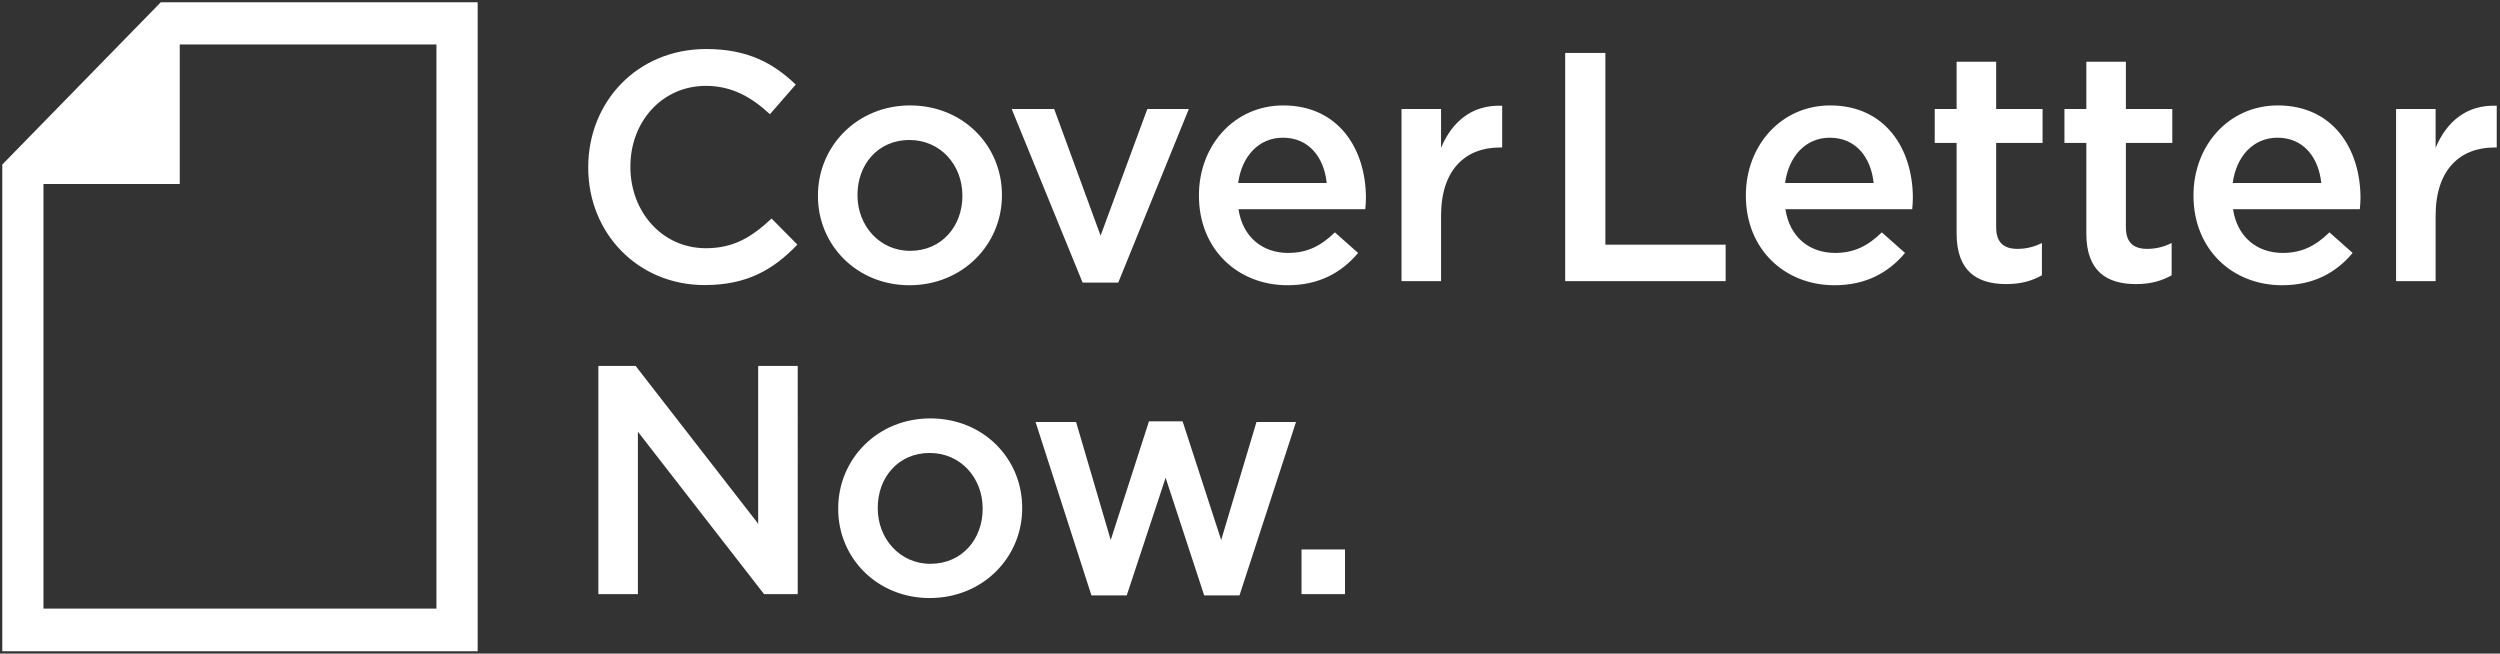 <svg xmlns="http://www.w3.org/2000/svg" width="153" height="40" viewBox="0 0 153 40"><rect x="0" y="0" width="153" height="40" fill="#333333" stroke="none"/><g><g><g><g><g><path fill="#fff" d="M29.233.14v39.716H.14V10.07L9.838.14zM11.001 11.26h-8.34v25.986h24.05V2.722h-15.71z"/></g></g></g><g><path fill="#fff" d="M79.654 36.36v-2.733h2.66v2.734zm-12.858.08l-3.42-10.614h2.48l2.12 7.222 2.34-7.262h2.06l2.36 7.262 2.16-7.222h2.42l-3.46 10.614h-2.16l-2.36-7.202-2.38 7.202zm-9.858-1.935c1.96 0 3.2-1.536 3.2-3.352v-.04c0-1.856-1.34-3.392-3.24-3.392-1.94 0-3.18 1.517-3.18 3.352v.04c0 1.836 1.34 3.392 3.22 3.392zm-.04 2.095c-3.22 0-5.6-2.454-5.6-5.447v-.04c0-3.013 2.4-5.507 5.64-5.507 3.24 0 5.62 2.454 5.62 5.467v.04c0 2.993-2.4 5.487-5.66 5.487zm-20.278-.24V22.395h2.28l7.5 9.657v-9.657h2.42V36.36h-2.06l-7.72-9.937v9.937zm110.02-19.154V6.671h2.42v2.375c.66-1.577 1.88-2.654 3.74-2.574v2.554h-.14c-2.12 0-3.6 1.376-3.6 4.17v4.01zm-9.998-6.006h5.42c-.16-1.556-1.08-2.773-2.68-2.773-1.48 0-2.52 1.137-2.74 2.773zm3.02 6.256c-3.06 0-5.42-2.217-5.42-5.472v-.04c0-3.016 2.14-5.492 5.16-5.492 3.36 0 5.06 2.636 5.06 5.671 0 .22-.02.44-.04.68h-7.76c.26 1.717 1.48 2.676 3.04 2.676 1.18 0 2.02-.44 2.86-1.259l1.42 1.259c-1 1.198-2.38 1.977-4.32 1.977zm-8.938-.07c-1.78 0-3.04-.778-3.04-3.093V8.746h-1.34V6.671h1.34V3.778h2.42v2.893h2.84v2.075h-2.84v5.168c0 .938.48 1.317 1.3 1.317.54 0 1.02-.12 1.5-.36v1.976c-.6.34-1.28.539-2.18.539zm-7.939 0c-1.78 0-3.04-.778-3.04-3.093V8.746h-1.34V6.671h1.34V3.778h2.42v2.893h2.84v2.075h-2.84v5.168c0 .938.48 1.317 1.3 1.317.54 0 1.02-.12 1.5-.36v1.976c-.6.34-1.28.539-2.18.539zM109.247 11.2h5.42c-.16-1.556-1.08-2.773-2.68-2.773-1.48 0-2.52 1.137-2.74 2.773zm3.02 6.256c-3.06 0-5.42-2.217-5.42-5.472v-.04c0-3.016 2.14-5.492 5.16-5.492 3.36 0 5.06 2.636 5.06 5.671 0 .22-.02.44-.04.68h-7.76c.26 1.717 1.48 2.676 3.04 2.676 1.18 0 2.02-.44 2.86-1.259l1.42 1.259c-1 1.198-2.38 1.977-4.32 1.977zm-16.478-.25V3.24h2.46v11.732h7.36v2.235zm-10.016 0V6.671h2.42v2.375c.66-1.577 1.88-2.654 3.74-2.574v2.554h-.14c-2.12 0-3.6 1.376-3.6 4.17v4.01zM75.775 11.2h5.42c-.16-1.556-1.08-2.773-2.68-2.773-1.48 0-2.52 1.137-2.74 2.773zm3.02 6.256c-3.06 0-5.42-2.217-5.42-5.472v-.04c0-3.016 2.14-5.492 5.16-5.492 3.36 0 5.06 2.636 5.06 5.671 0 .22-.02.44-.04.68h-7.76c.26 1.717 1.48 2.676 3.04 2.676 1.18 0 2.02-.44 2.86-1.259l1.42 1.259c-1 1.198-2.38 1.977-4.32 1.977zm-12.539-.16l-4.34-10.625h2.6l2.84 7.75 2.86-7.75h2.54l-4.32 10.625zm-10.558-1.945c1.96 0 3.2-1.537 3.2-3.352v-.04c0-1.856-1.34-3.392-3.24-3.392-1.94 0-3.18 1.516-3.18 3.352v.04c0 1.835 1.34 3.392 3.22 3.392zm-.04 2.105c-3.22 0-5.6-2.457-5.6-5.452v-.04c0-3.016 2.4-5.512 5.64-5.512 3.24 0 5.62 2.456 5.62 5.472v.04c0 2.995-2.4 5.492-5.66 5.492zm-12.538-.01c-4.08 0-7.12-3.173-7.12-7.183v-.04C36 6.253 38.98 3 43.22 3c2.58 0 4.14.898 5.48 2.175L47.12 6.99C46 5.953 44.8 5.255 43.2 5.255c-2.68 0-4.62 2.194-4.62 4.928v.04c0 2.733 1.94 4.968 4.62 4.968 1.72 0 2.82-.698 4.02-1.816l1.58 1.596c-1.46 1.517-3.06 2.475-5.68 2.475z"/></g></g></g></svg>